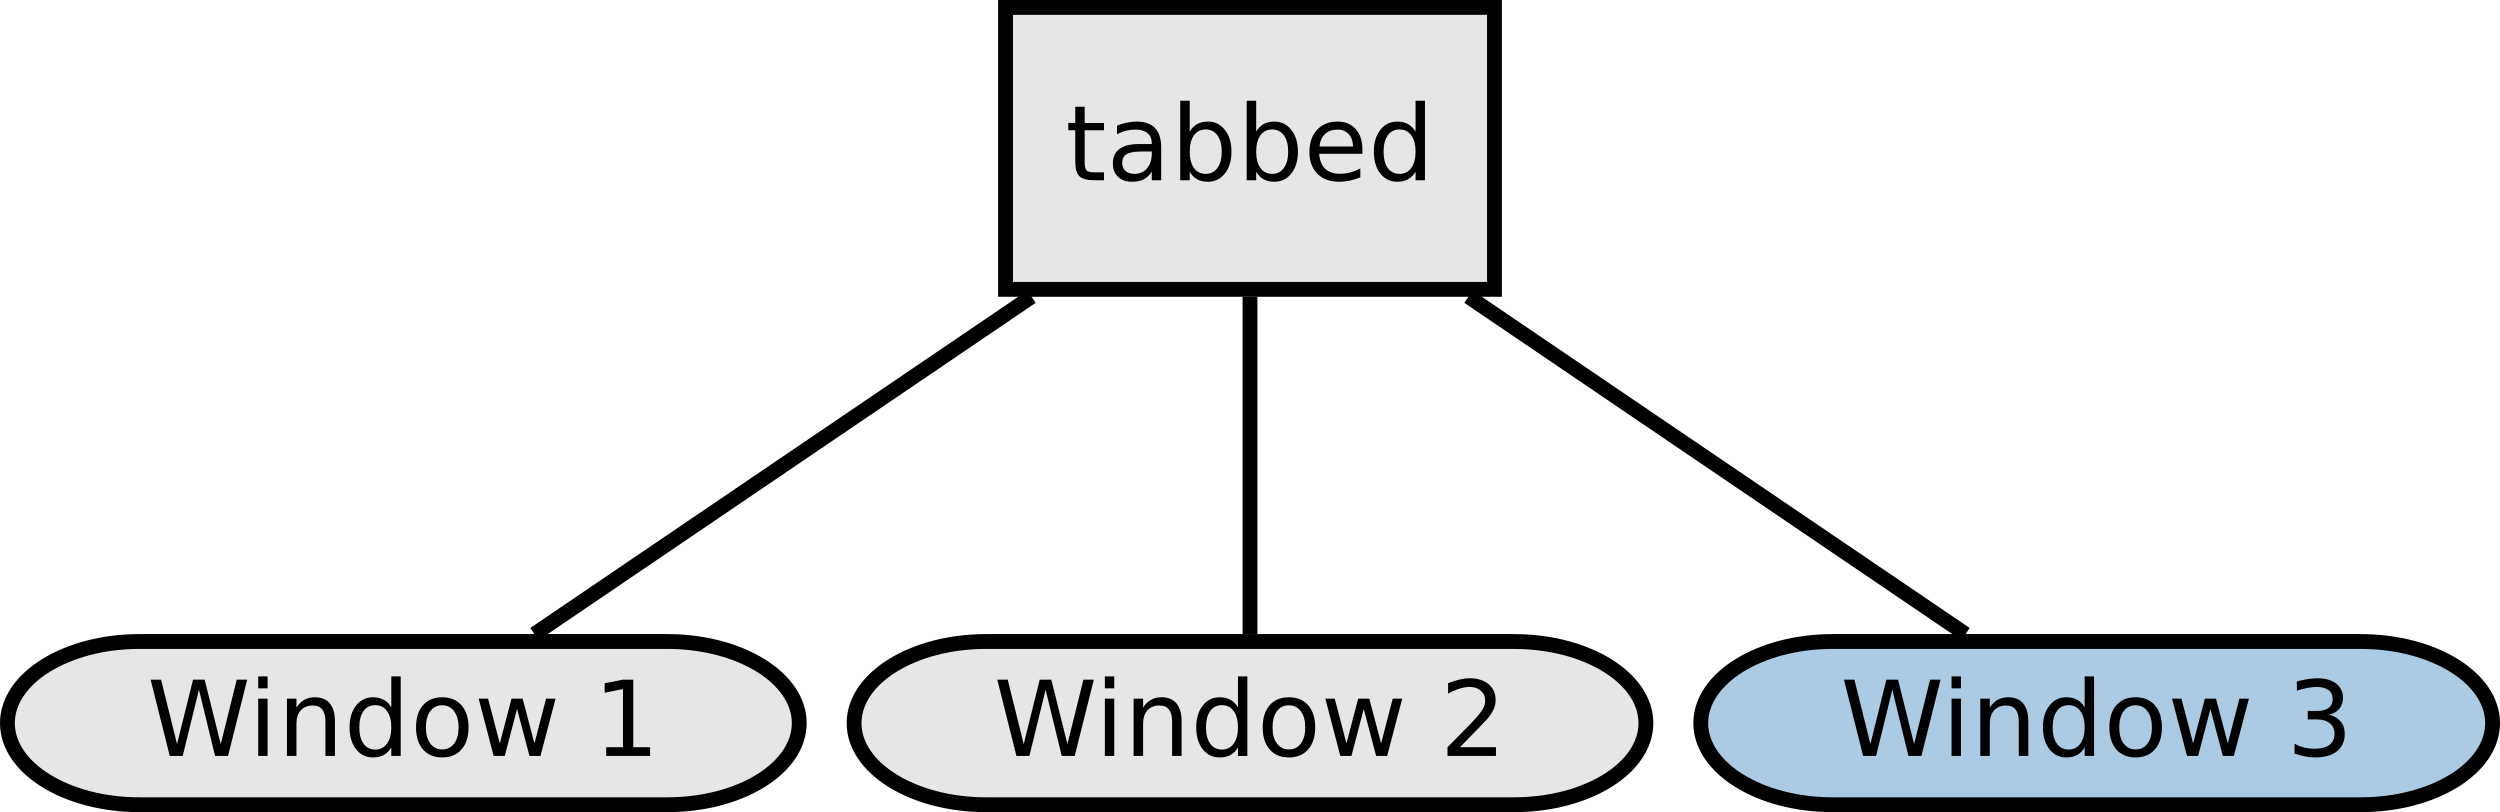 <?xml version="1.0" encoding="UTF-8" standalone="no"?>
<svg
   xmlns:dc="http://purl.org/dc/elements/1.1/"
   xmlns:cc="http://creativecommons.org/ns#"
   xmlns:rdf="http://www.w3.org/1999/02/22-rdf-syntax-ns#"
   xmlns:svg="http://www.w3.org/2000/svg"
   xmlns="http://www.w3.org/2000/svg"
   xmlns:xlink="http://www.w3.org/1999/xlink"
   xmlns:sodipodi="http://sodipodi.sourceforge.net/DTD/sodipodi-0.dtd"
   xmlns:inkscape="http://www.inkscape.org/namespaces/inkscape"
   width="202.177pt"
   height="65.679pt"
   viewBox="0 0 202.177 65.679"
   version="1.1"
   id="svg18591"
   sodipodi:docname="i3-ex-03-tree.svg"
   inkscape:version="0.92.2 2405546, 2018-03-11">
  <sodipodi:namedview
     pagecolor="#ffffff"
     bordercolor="#666666"
     borderopacity="1"
     objecttolerance="10"
     gridtolerance="10"
     guidetolerance="10"
     inkscape:pageopacity="0"
     inkscape:pageshadow="2"
     inkscape:window-width="640"
     inkscape:window-height="480"
     id="namedview18593"
     showgrid="false"
     fit-margin-top="0"
     fit-margin-left="0"
     fit-margin-right="0"
     fit-margin-bottom="0"
     inkscape:zoom="1.0825893"
     inkscape:cx="-57.988221"
     inkscape:cy="44.095814"
     inkscape:current-layer="svg18591" />
  <defs
     id="defs18504">
    <g
       id="g18502">
      <symbol
         overflow="visible"
         id="glyph0-0"
         style="overflow:visible">
        <path
           style="stroke:none"
           d="M 0.703,2.5 V -9.953 H 7.75 V 2.5 Z M 1.5,1.703 H 6.969 V -9.156 H 1.5 Z m 0,0"
           id="path18457"
           inkscape:connector-curvature="0" />
      </symbol>
      <symbol
         overflow="visible"
         id="glyph0-1"
         style="overflow:visible">
        <path
           style="stroke:none"
           d="m 2.578,-9.906 v 2.188 H 5.188 v 0.984 H 2.578 v 4.188 c 0,0.637 0.082,1.043 0.25,1.219 0.176,0.18 0.531,0.266 1.062,0.266 H 5.188 V 0 H 3.891 c -0.98,0 -1.656,-0.18 -2.031,-0.547 -0.367,-0.363 -0.547,-1.031 -0.547,-2 v -4.188 H 0.375 V -7.719 h 0.938 v -2.188 z m 0,0"
           id="path18460"
           inkscape:connector-curvature="0" />
      </symbol>
      <symbol
         overflow="visible"
         id="glyph0-2"
         style="overflow:visible">
        <path
           style="stroke:none"
           d="m 4.844,-3.875 c -1.031,0 -1.746,0.121 -2.141,0.359 -0.398,0.23 -0.594,0.625 -0.594,1.188 0,0.449 0.145,0.809 0.438,1.078 0.301,0.262 0.707,0.391 1.219,0.391 0.707,0 1.27,-0.25 1.688,-0.75 0.426,-0.5 0.641,-1.16 0.641,-1.984 V -3.875 Z M 7.359,-4.406 V 0 H 6.094 V -1.172 C 5.801,-0.703 5.441,-0.352 5.016,-0.125 4.586,0.094 4.062,0.203 3.438,0.203 c -0.793,0 -1.422,-0.219 -1.891,-0.656 C 1.078,-0.898 0.844,-1.5 0.844,-2.25 c 0,-0.863 0.289,-1.516 0.875,-1.953 C 2.301,-4.648 3.164,-4.875 4.312,-4.875 H 6.094 V -5 c 0,-0.582 -0.195,-1.031 -0.578,-1.344 -0.375,-0.32 -0.914,-0.484 -1.609,-0.484 -0.438,0 -0.871,0.055 -1.297,0.156 C 2.191,-6.566 1.789,-6.406 1.406,-6.188 v -1.172 c 0.469,-0.188 0.922,-0.32 1.359,-0.406 0.438,-0.094 0.859,-0.141 1.266,-0.141 1.125,0 1.957,0.293 2.5,0.875 0.551,0.574 0.828,1.449 0.828,2.625 z m 0,0"
           id="path18463"
           inkscape:connector-curvature="0" />
      </symbol>
      <symbol
         overflow="visible"
         id="glyph0-3"
         style="overflow:visible">
        <path
           style="stroke:none"
           d="m 6.875,-3.844 c 0,-0.938 -0.195,-1.672 -0.578,-2.203 C 5.91,-6.578 5.383,-6.844 4.719,-6.844 c -0.68,0 -1.211,0.266 -1.594,0.797 -0.375,0.531 -0.562,1.266 -0.562,2.203 0,0.93 0.188,1.656 0.562,2.188 0.383,0.531 0.914,0.797 1.594,0.797 0.664,0 1.191,-0.266 1.578,-0.797 C 6.68,-2.188 6.875,-2.914 6.875,-3.844 Z M 2.562,-6.547 c 0.258,-0.457 0.594,-0.797 1,-1.016 0.406,-0.227 0.891,-0.344 1.453,-0.344 0.938,0 1.695,0.375 2.281,1.125 0.594,0.742 0.891,1.719 0.891,2.938 0,1.211 -0.297,2.188 -0.891,2.938 -0.586,0.742 -1.344,1.109 -2.281,1.109 -0.562,0 -1.047,-0.109 -1.453,-0.328 -0.406,-0.227 -0.742,-0.57 -1,-1.031 V 0 H 1.281 V -10.719 H 2.562 Z m 0,0"
           id="path18466"
           inkscape:connector-curvature="0" />
      </symbol>
      <symbol
         overflow="visible"
         id="glyph0-4"
         style="overflow:visible">
        <path
           style="stroke:none"
           d="M 7.922,-4.172 V -3.562 H 2.094 c 0.062,0.875 0.328,1.543 0.797,2 0.469,0.461 1.125,0.688 1.969,0.688 0.488,0 0.957,-0.055 1.406,-0.172 0.457,-0.125 0.914,-0.305 1.375,-0.547 v 1.203 c -0.461,0.188 -0.93,0.336 -1.406,0.438 C 5.754,0.148 5.27,0.203 4.781,0.203 3.551,0.203 2.578,-0.156 1.859,-0.875 1.141,-1.594 0.781,-2.562 0.781,-3.781 c 0,-1.258 0.336,-2.258 1.016,-3 0.688,-0.75 1.609,-1.125 2.766,-1.125 1.039,0 1.859,0.34 2.453,1.016 0.602,0.668 0.906,1.574 0.906,2.719 z m -1.266,-0.375 c -0.012,-0.695 -0.203,-1.25 -0.578,-1.656 -0.375,-0.414 -0.875,-0.625 -1.5,-0.625 -0.711,0 -1.277,0.203 -1.703,0.609 -0.43,0.398 -0.672,0.953 -0.734,1.672 z m 0,0"
           id="path18469"
           inkscape:connector-curvature="0" />
      </symbol>
      <symbol
         overflow="visible"
         id="glyph0-5"
         style="overflow:visible">
        <path
           style="stroke:none"
           d="M 6.406,-6.547 V -10.719 H 7.672 V 0 H 6.406 V -1.156 C 6.133,-0.695 5.797,-0.352 5.391,-0.125 4.984,0.094 4.5,0.203 3.938,0.203 3,0.203 2.238,-0.164 1.656,-0.906 c -0.586,-0.75 -0.875,-1.727 -0.875,-2.938 0,-1.219 0.289,-2.195 0.875,-2.938 0.582,-0.75 1.344,-1.125 2.281,-1.125 0.562,0 1.047,0.117 1.453,0.344 0.406,0.219 0.742,0.559 1.016,1.016 z m -4.312,2.703 c 0,0.93 0.188,1.656 0.562,2.188 0.383,0.531 0.914,0.797 1.594,0.797 0.664,0 1.191,-0.266 1.578,-0.797 0.383,-0.531 0.578,-1.258 0.578,-2.188 0,-0.938 -0.195,-1.672 -0.578,-2.203 C 5.441,-6.578 4.914,-6.844 4.25,-6.844 c -0.68,0 -1.211,0.266 -1.594,0.797 -0.375,0.531 -0.562,1.266 -0.562,2.203 z m 0,0"
           id="path18472"
           inkscape:connector-curvature="0" />
      </symbol>
      <symbol
         overflow="visible"
         id="glyph0-6"
         style="overflow:visible">
        <path
           style="stroke:none"
           d="M 0.469,-10.281 H 1.875 l 2.156,8.688 2.156,-8.688 H 7.75 l 2.172,8.688 2.156,-8.688 h 1.406 L 10.906,0 h -1.75 L 6.984,-8.922 4.797,0 h -1.75 z m 0,0"
           id="path18475"
           inkscape:connector-curvature="0" />
      </symbol>
      <symbol
         overflow="visible"
         id="glyph0-7"
         style="overflow:visible">
        <path
           style="stroke:none"
           d="M 1.328,-7.719 H 2.594 V 0 H 1.328 Z m 0,-3 H 2.594 v 1.609 H 1.328 Z m 0,0"
           id="path18478"
           inkscape:connector-curvature="0" />
      </symbol>
      <symbol
         overflow="visible"
         id="glyph0-8"
         style="overflow:visible">
        <path
           style="stroke:none"
           d="M 7.75,-4.656 V 0 H 6.469 v -4.609 c 0,-0.738 -0.141,-1.285 -0.422,-1.641 -0.281,-0.363 -0.711,-0.547 -1.281,-0.547 -0.688,0 -1.23,0.219 -1.625,0.656 -0.387,0.438 -0.578,1.031 -0.578,1.781 V 0 H 1.281 V -7.719 H 2.562 v 1.203 c 0.301,-0.469 0.656,-0.816 1.062,-1.047 0.414,-0.227 0.891,-0.344 1.422,-0.344 0.883,0 1.555,0.277 2.016,0.828 C 7.52,-6.523 7.75,-5.719 7.75,-4.656 Z m 0,0"
           id="path18481"
           inkscape:connector-curvature="0" />
      </symbol>
      <symbol
         overflow="visible"
         id="glyph0-9"
         style="overflow:visible">
        <path
           style="stroke:none"
           d="m 4.312,-6.828 c -0.68,0 -1.215,0.266 -1.609,0.797 -0.398,0.531 -0.594,1.262 -0.594,2.188 0,0.918 0.195,1.641 0.594,2.172 0.395,0.531 0.93,0.797 1.609,0.797 0.676,0 1.211,-0.266 1.609,-0.797 0.395,-0.531 0.594,-1.254 0.594,-2.172 0,-0.914 -0.199,-1.641 -0.594,-2.172 -0.398,-0.539 -0.934,-0.812 -1.609,-0.812 z m 0,-1.078 c 1.102,0 1.969,0.359 2.594,1.078 0.633,0.719 0.953,1.715 0.953,2.984 0,1.262 -0.32,2.25 -0.953,2.969 -0.625,0.719 -1.492,1.078 -2.594,1.078 -1.105,0 -1.969,-0.359 -2.594,-1.078 -0.625,-0.719 -0.938,-1.707 -0.938,-2.969 0,-1.27 0.312,-2.266 0.938,-2.984 0.625,-0.719 1.488,-1.078 2.594,-1.078 z m 0,0"
           id="path18484"
           inkscape:connector-curvature="0" />
      </symbol>
      <symbol
         overflow="visible"
         id="glyph0-10"
         style="overflow:visible">
        <path
           style="stroke:none"
           d="M 0.594,-7.719 H 1.859 L 3.438,-1.688 5.016,-7.719 h 1.5 l 1.594,6.031 1.562,-6.031 h 1.281 L 8.922,0 H 7.438 L 5.766,-6.328 4.109,0 h -1.5 z m 0,0"
           id="path18487"
           inkscape:connector-curvature="0" />
      </symbol>
      <symbol
         overflow="visible"
         id="glyph0-11"
         style="overflow:visible">
        <path
           style="stroke:none"
           d=""
           id="path18490"
           inkscape:connector-curvature="0" />
      </symbol>
      <symbol
         overflow="visible"
         id="glyph0-12"
         style="overflow:visible">
        <path
           style="stroke:none"
           d="m 5.719,-5.547 c 0.664,0.148 1.188,0.445 1.562,0.891 0.375,0.449 0.562,1.008 0.562,1.672 0,1.012 -0.352,1.797 -1.047,2.359 -0.699,0.555 -1.688,0.828 -2.969,0.828 -0.438,0 -0.887,-0.047 -1.344,-0.141 -0.449,-0.082 -0.918,-0.207 -1.406,-0.375 v -1.344 c 0.383,0.23 0.805,0.402 1.266,0.516 0.457,0.117 0.938,0.172 1.438,0.172 0.875,0 1.539,-0.172 2,-0.516 0.457,-0.344 0.688,-0.844 0.688,-1.5 0,-0.613 -0.215,-1.086 -0.641,-1.422 C 5.398,-4.75 4.805,-4.922 4.047,-4.922 h -1.188 V -6.062 h 1.25 c 0.676,0 1.195,-0.133 1.562,-0.406 0.363,-0.281 0.547,-0.676 0.547,-1.188 0,-0.531 -0.188,-0.938 -0.562,-1.219 -0.375,-0.281 -0.914,-0.422 -1.609,-0.422 -0.375,0 -0.781,0.043 -1.219,0.125 -0.438,0.086 -0.918,0.211 -1.438,0.375 v -1.234 c 0.52,-0.145 1.008,-0.254 1.469,-0.328 0.469,-0.07 0.906,-0.109 1.312,-0.109 1.062,0 1.898,0.242 2.516,0.719 0.613,0.48 0.922,1.125 0.922,1.938 0,0.574 -0.168,1.059 -0.5,1.453 -0.324,0.398 -0.789,0.668 -1.391,0.812 z m 0,0"
           id="path18493"
           inkscape:connector-curvature="0" />
      </symbol>
      <symbol
         overflow="visible"
         id="glyph0-13"
         style="overflow:visible">
        <path
           style="stroke:none"
           d="m 1.75,-1.172 h 2.266 v -7.844 l -2.469,0.5 v -1.281 l 2.469,-0.484 H 5.406 v 9.109 H 7.672 V 0 H 1.75 Z m 0,0"
           id="path18496"
           inkscape:connector-curvature="0" />
      </symbol>
      <symbol
         overflow="visible"
         id="glyph0-14"
         style="overflow:visible">
        <path
           style="stroke:none"
           d="M 2.703,-1.172 H 7.562 V 0 H 1.031 v -1.172 c 0.531,-0.539 1.25,-1.27 2.156,-2.188 0.914,-0.926 1.488,-1.523 1.719,-1.797 0.445,-0.5 0.758,-0.922 0.938,-1.266 0.176,-0.344 0.266,-0.688 0.266,-1.031 0,-0.539 -0.195,-0.984 -0.578,-1.328 -0.387,-0.344 -0.887,-0.516 -1.5,-0.516 -0.438,0 -0.902,0.078 -1.391,0.234 -0.48,0.148 -0.992,0.371 -1.531,0.672 v -1.406 c 0.551,-0.219 1.07,-0.383 1.562,-0.5 0.488,-0.113 0.938,-0.172 1.344,-0.172 1.062,0 1.91,0.266 2.547,0.797 0.633,0.531 0.953,1.246 0.953,2.141 0,0.418 -0.086,0.82 -0.25,1.203 C 7.109,-5.953 6.82,-5.508 6.406,-5 6.289,-4.863 5.926,-4.477 5.312,-3.844 4.695,-3.207 3.828,-2.316 2.703,-1.172 Z m 0,0"
           id="path18499"
           inkscape:connector-curvature="0" />
      </symbol>
    </g>
  </defs>
  <path
     inkscape:connector-curvature="0"
     id="path18508"
     d="M 81.319,0.6 H 120.858 V 23.4 H 81.319 Z m 0,0"
     style="fill:#e6e6e6;fill-opacity:1;fill-rule:evenodd;stroke:#000000;stroke-width:1.2;stroke-linecap:butt;stroke-linejoin:miter;stroke-miterlimit:10;stroke-opacity:1" />
  <use
     style="fill:#000000;fill-opacity:1"
     xlink:href="#glyph0-1"
     x="143.617"
     y="24.293"
     id="use18510"
     width="100%"
     height="100%"
     transform="matrix(0.6,0,0,0.6,-5.9761581e-6,6.0238419e-6)" />
  <use
     style="fill:#000000;fill-opacity:1"
     xlink:href="#glyph0-2"
     x="149.15"
     y="24.293"
     id="use18512"
     width="100%"
     height="100%"
     transform="matrix(0.6,0,0,0.6,-5.9761581e-6,6.0238419e-6)" />
  <use
     style="fill:#000000;fill-opacity:1"
     xlink:href="#glyph0-3"
     x="157.796"
     y="24.293"
     id="use18514"
     width="100%"
     height="100%"
     transform="matrix(0.6,0,0,0.6,-5.9761581e-6,6.0238419e-6)" />
  <use
     style="fill:#000000;fill-opacity:1"
     xlink:href="#glyph0-3"
     x="166.753"
     y="24.293"
     id="use18516"
     width="100%"
     height="100%"
     transform="matrix(0.6,0,0,0.6,-5.9761581e-6,6.0238419e-6)" />
  <use
     style="fill:#000000;fill-opacity:1"
     xlink:href="#glyph0-4"
     x="175.71"
     y="24.293"
     id="use18518"
     width="100%"
     height="100%"
     transform="matrix(0.6,0,0,0.6,-5.9761581e-6,6.0238419e-6)" />
  <use
     style="fill:#000000;fill-opacity:1"
     xlink:href="#glyph0-5"
     x="184.391"
     y="24.293"
     id="use18520"
     width="100%"
     height="100%"
     transform="matrix(0.6,0,0,0.6,-5.9761581e-6,6.0238419e-6)" />
  <path
     inkscape:connector-curvature="0"
     id="path18524"
     d="m 118.758,23.995 40.195,27.284"
     style="fill:none;stroke:#000000;stroke-width:1.2;stroke-linecap:butt;stroke-linejoin:miter;stroke-miterlimit:10;stroke-opacity:1" />
  <path
     inkscape:connector-curvature="0"
     id="path18526"
     d="M 83.419,23.995 43.223,51.279"
     style="fill:none;stroke:#000000;stroke-width:1.2;stroke-linecap:butt;stroke-linejoin:miter;stroke-miterlimit:10;stroke-opacity:1" />
  <path
     inkscape:connector-curvature="0"
     id="path18528"
     d="M 101.088,23.995 V 51.279"
     style="fill:none;stroke:#000000;stroke-width:1.2;stroke-linecap:butt;stroke-linejoin:miter;stroke-miterlimit:10;stroke-opacity:1" />
  <path
     inkscape:connector-curvature="0"
     id="path18530"
     d="m 148.214,51.879 h 42.691 c 5.895,0 10.671,2.955 10.671,6.6 0,3.647 -4.777,6.6 -10.671,6.6 h -42.691 c -5.892,0 -10.671,-2.953 -10.671,-6.6 0,-3.645 4.779,-6.6 10.671,-6.6"
     style="fill:#abcae3;fill-opacity:1;fill-rule:evenodd;stroke:#000000;stroke-width:1.2;stroke-linecap:butt;stroke-linejoin:miter;stroke-miterlimit:10;stroke-opacity:1" />
  <use
     style="fill:#000000;fill-opacity:1"
     xlink:href="#glyph0-6"
     x="248.07"
     y="101.887"
     id="use18532"
     width="100%"
     height="100%"
     transform="matrix(0.6,0,0,0.6,-5.9761581e-6,6.0238419e-6)" />
  <use
     style="fill:#000000;fill-opacity:1"
     xlink:href="#glyph0-7"
     x="261.712"
     y="101.887"
     id="use18534"
     width="100%"
     height="100%"
     transform="matrix(0.6,0,0,0.6,-5.9761581e-6,6.0238419e-6)" />
  <use
     style="fill:#000000;fill-opacity:1"
     xlink:href="#glyph0-8"
     x="265.632"
     y="101.887"
     id="use18536"
     width="100%"
     height="100%"
     transform="matrix(0.6,0,0,0.6,-5.9761581e-6,6.0238419e-6)" />
  <use
     style="fill:#000000;fill-opacity:1"
     xlink:href="#glyph0-5"
     x="274.575"
     y="101.887"
     id="use18538"
     width="100%"
     height="100%"
     transform="matrix(0.6,0,0,0.6,-5.9761581e-6,6.0238419e-6)" />
  <use
     style="fill:#000000;fill-opacity:1"
     xlink:href="#glyph0-9"
     x="283.532"
     y="101.887"
     id="use18540"
     width="100%"
     height="100%"
     transform="matrix(0.6,0,0,0.6,-5.9761581e-6,6.0238419e-6)" />
  <use
     style="fill:#000000;fill-opacity:1"
     xlink:href="#glyph0-10"
     x="292.165"
     y="101.887"
     id="use18542"
     width="100%"
     height="100%"
     transform="matrix(0.6,0,0,0.6,-5.9761581e-6,6.0238419e-6)" />
  <use
     style="fill:#000000;fill-opacity:1"
     xlink:href="#glyph0-11"
     x="303.705"
     y="101.887"
     id="use18544"
     width="100%"
     height="100%"
     transform="matrix(0.6,0,0,0.6,-5.9761581e-6,6.0238419e-6)" />
  <use
     style="fill:#000000;fill-opacity:1"
     xlink:href="#glyph0-12"
     x="308.191"
     y="101.887"
     id="use18546"
     width="100%"
     height="100%"
     transform="matrix(0.6,0,0,0.6,-5.9761581e-6,6.0238419e-6)" />
  <path
     inkscape:connector-curvature="0"
     id="path18550"
     d="m 11.273,51.879 h 42.689 c 5.895,0 10.673,2.955 10.673,6.6 0,3.647 -4.779,6.6 -10.673,6.6 H 11.273 c -5.895,0 -10.673,-2.953 -10.673,-6.6 0,-3.645 4.779,-6.6 10.673,-6.6"
     style="fill:#e6e6e6;fill-opacity:1;fill-rule:evenodd;stroke:#000000;stroke-width:1.2;stroke-linecap:butt;stroke-linejoin:miter;stroke-miterlimit:10;stroke-opacity:1" />
  <use
     style="fill:#000000;fill-opacity:1"
     xlink:href="#glyph0-6"
     x="19.832"
     y="101.887"
     id="use18552"
     width="100%"
     height="100%"
     transform="matrix(0.6,0,0,0.6,-5.9761581e-6,6.0238419e-6)" />
  <use
     style="fill:#000000;fill-opacity:1"
     xlink:href="#glyph0-7"
     x="33.474"
     y="101.887"
     id="use18554"
     width="100%"
     height="100%"
     transform="matrix(0.6,0,0,0.6,-5.9761581e-6,6.0238419e-6)" />
  <use
     style="fill:#000000;fill-opacity:1"
     xlink:href="#glyph0-8"
     x="37.394"
     y="101.887"
     id="use18556"
     width="100%"
     height="100%"
     transform="matrix(0.6,0,0,0.6,-5.9761581e-6,6.0238419e-6)" />
  <use
     style="fill:#000000;fill-opacity:1"
     xlink:href="#glyph0-5"
     x="46.337"
     y="101.887"
     id="use18558"
     width="100%"
     height="100%"
     transform="matrix(0.6,0,0,0.6,-5.9761581e-6,6.0238419e-6)" />
  <use
     style="fill:#000000;fill-opacity:1"
     xlink:href="#glyph0-9"
     x="55.294"
     y="101.887"
     id="use18560"
     width="100%"
     height="100%"
     transform="matrix(0.6,0,0,0.6,-5.9761581e-6,6.0238419e-6)" />
  <use
     style="fill:#000000;fill-opacity:1"
     xlink:href="#glyph0-10"
     x="63.927"
     y="101.887"
     id="use18562"
     width="100%"
     height="100%"
     transform="matrix(0.6,0,0,0.6,-5.9761581e-6,6.0238419e-6)" />
  <use
     style="fill:#000000;fill-opacity:1"
     xlink:href="#glyph0-11"
     x="75.467"
     y="101.887"
     id="use18564"
     width="100%"
     height="100%"
     transform="matrix(0.6,0,0,0.6,-5.9761581e-6,6.0238419e-6)" />
  <use
     style="fill:#000000;fill-opacity:1"
     xlink:href="#glyph0-13"
     x="79.952"
     y="101.887"
     id="use18566"
     width="100%"
     height="100%"
     transform="matrix(0.6,0,0,0.6,-5.9761581e-6,6.0238419e-6)" />
  <path
     inkscape:connector-curvature="0"
     id="path18570"
     d="m 79.744,51.879 h 42.689 c 5.895,0 10.673,2.955 10.673,6.6 0,3.647 -4.779,6.6 -10.673,6.6 H 79.744 c -5.895,0 -10.673,-2.953 -10.673,-6.6 0,-3.645 4.779,-6.6 10.673,-6.6"
     style="fill:#e6e6e6;fill-opacity:1;fill-rule:evenodd;stroke:#000000;stroke-width:1.2;stroke-linecap:butt;stroke-linejoin:miter;stroke-miterlimit:10;stroke-opacity:1" />
  <use
     style="fill:#000000;fill-opacity:1"
     xlink:href="#glyph0-6"
     x="133.949"
     y="101.887"
     id="use18572"
     width="100%"
     height="100%"
     transform="matrix(0.6,0,0,0.6,-5.9761581e-6,6.0238419e-6)" />
  <use
     style="fill:#000000;fill-opacity:1"
     xlink:href="#glyph0-7"
     x="147.591"
     y="101.887"
     id="use18574"
     width="100%"
     height="100%"
     transform="matrix(0.6,0,0,0.6,-5.9761581e-6,6.0238419e-6)" />
  <use
     style="fill:#000000;fill-opacity:1"
     xlink:href="#glyph0-8"
     x="151.511"
     y="101.887"
     id="use18576"
     width="100%"
     height="100%"
     transform="matrix(0.6,0,0,0.6,-5.9761581e-6,6.0238419e-6)" />
  <use
     style="fill:#000000;fill-opacity:1"
     xlink:href="#glyph0-5"
     x="160.454"
     y="101.887"
     id="use18578"
     width="100%"
     height="100%"
     transform="matrix(0.6,0,0,0.6,-5.9761581e-6,6.0238419e-6)" />
  <use
     style="fill:#000000;fill-opacity:1"
     xlink:href="#glyph0-9"
     x="169.411"
     y="101.887"
     id="use18580"
     width="100%"
     height="100%"
     transform="matrix(0.6,0,0,0.6,-5.9761581e-6,6.0238419e-6)" />
  <use
     style="fill:#000000;fill-opacity:1"
     xlink:href="#glyph0-10"
     x="178.044"
     y="101.887"
     id="use18582"
     width="100%"
     height="100%"
     transform="matrix(0.6,0,0,0.6,-5.9761581e-6,6.0238419e-6)" />
  <use
     style="fill:#000000;fill-opacity:1"
     xlink:href="#glyph0-11"
     x="189.584"
     y="101.887"
     id="use18584"
     width="100%"
     height="100%"
     transform="matrix(0.6,0,0,0.6,-5.9761581e-6,6.0238419e-6)" />
  <use
     style="fill:#000000;fill-opacity:1"
     xlink:href="#glyph0-14"
     x="194.07"
     y="101.887"
     id="use18586"
     width="100%"
     height="100%"
     transform="matrix(0.6,0,0,0.6,-5.9761581e-6,6.0238419e-6)" />
</svg>
